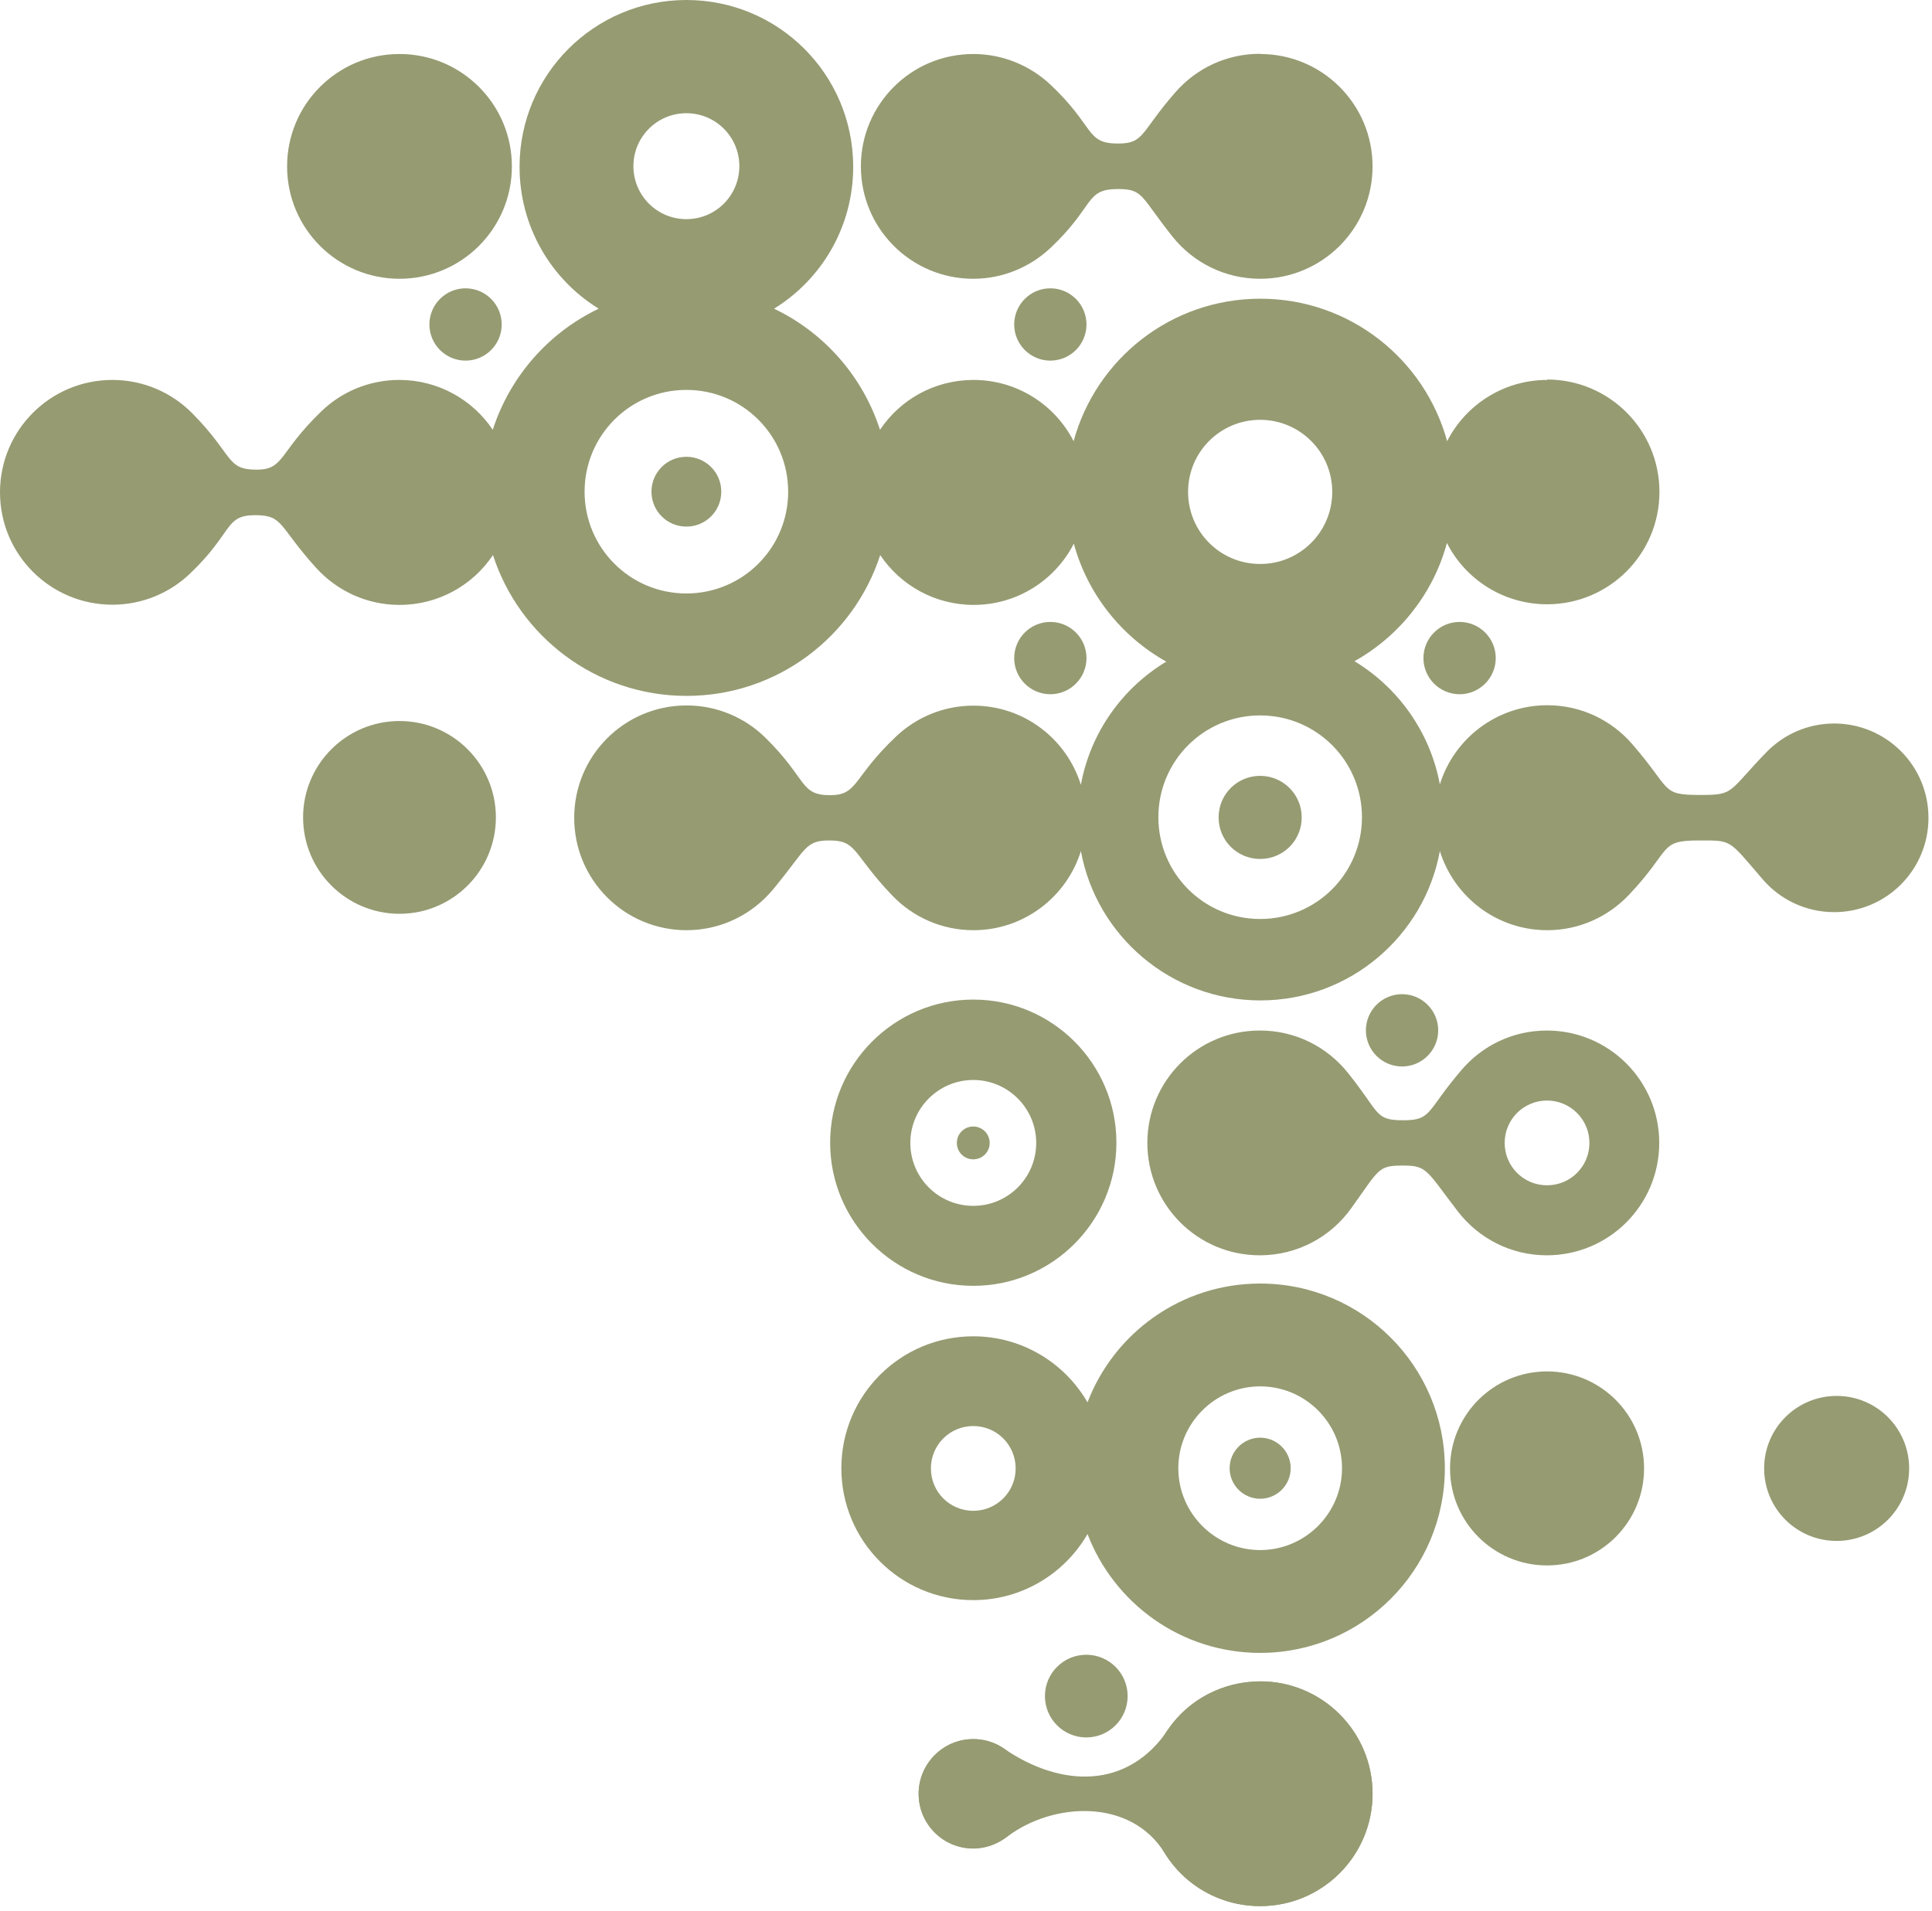 <?xml version="1.0" encoding="UTF-8"?> <svg xmlns="http://www.w3.org/2000/svg" width="93" height="92" viewBox="0 0 93 92" fill="none"><path fill-rule="evenodd" clip-rule="evenodd" d="M60.66 2.6C63.65 2.6 66.07 5.02 66.07 8.01C66.07 11 63.65 13.42 60.66 13.42C58.95 13.42 57.43 12.63 56.44 11.39C54.9 9.46 55.05 9.1 53.82 9.1C52.2 9.1 52.73 9.91 50.54 11.96C49.57 12.86 48.27 13.42 46.85 13.42C43.86 13.42 41.44 11 41.44 8.01C41.44 5.02 43.86 2.6 46.85 2.6C48.28 2.6 49.58 3.16 50.55 4.06C52.73 6.11 52.24 6.91 53.82 6.91C55.1 6.91 54.88 6.38 56.59 4.43C57.58 3.3 59.03 2.59 60.65 2.59" fill="#969B72"></path><path fill-rule="evenodd" clip-rule="evenodd" d="M60.66 66.74C62.84 66.74 64.6 68.51 64.6 70.68C64.6 72.85 62.83 74.62 60.66 74.62C58.49 74.62 56.72 72.85 56.72 70.68C56.72 68.51 58.49 66.74 60.66 66.74ZM46.85 68.65C47.98 68.65 48.89 69.56 48.89 70.69C48.89 71.82 47.98 72.73 46.85 72.73C45.72 72.73 44.81 71.82 44.81 70.69C44.81 69.56 45.72 68.65 46.85 68.65ZM60.66 61.79C65.57 61.79 69.55 65.77 69.55 70.68C69.55 75.59 65.57 79.57 60.66 79.57C56.86 79.57 53.63 77.19 52.35 73.85C51.25 75.75 49.2 77.03 46.85 77.03C43.34 77.03 40.5 74.19 40.5 70.68C40.5 67.17 43.34 64.33 46.85 64.33C49.2 64.33 51.25 65.61 52.35 67.51C53.63 64.16 56.87 61.79 60.66 61.79Z" fill="#969B72"></path><path fill-rule="evenodd" clip-rule="evenodd" d="M74.47 52.98C75.59 52.98 76.51 53.89 76.51 55.02C76.51 56.15 75.6 57.06 74.47 57.06C73.34 57.06 72.43 56.15 72.43 55.02C72.43 53.89 73.34 52.98 74.47 52.98ZM60.66 49.61C62.36 49.61 63.88 50.4 64.87 51.63C66.45 53.59 66.15 53.93 67.55 53.93C68.95 53.93 68.65 53.49 70.36 51.5C71.35 50.34 72.82 49.61 74.46 49.61C77.45 49.61 79.87 52.03 79.87 55.02C79.87 58.01 77.45 60.43 74.46 60.43C72.71 60.43 71.16 59.6 70.17 58.31C68.67 56.36 68.71 56.11 67.56 56.11C66.32 56.11 66.42 56.25 65.04 58.17C64.06 59.54 62.46 60.43 60.64 60.43C57.65 60.43 55.23 58.01 55.23 55.02C55.23 52.03 57.65 49.61 60.64 49.61H60.66Z" fill="#969B72"></path><path fill-rule="evenodd" clip-rule="evenodd" d="M60.66 80.94C63.65 80.94 66.07 83.36 66.07 86.35C66.07 89.34 63.65 91.76 60.66 91.76C57.67 91.76 55.25 89.34 55.25 86.35C55.25 83.36 57.67 80.94 60.66 80.94Z" fill="#969B72"></path><path fill-rule="evenodd" clip-rule="evenodd" d="M33.04 5.45C34.45 5.45 35.59 6.59 35.59 8C35.59 9.41 34.45 10.55 33.04 10.55C31.63 10.55 30.49 9.41 30.49 8C30.49 6.59 31.63 5.45 33.04 5.45ZM60.66 34.44C63.37 34.44 65.56 36.63 65.56 39.34C65.56 42.05 63.37 44.24 60.66 44.24C57.95 44.24 55.76 42.05 55.76 39.34C55.76 36.63 57.95 34.44 60.66 34.44ZM33.04 18.77C35.75 18.77 37.94 20.96 37.94 23.67C37.94 26.38 35.75 28.57 33.04 28.57C30.33 28.57 28.14 26.38 28.14 23.67C28.14 20.96 30.33 18.77 33.04 18.77ZM60.66 20.21C62.57 20.21 64.13 21.76 64.13 23.68C64.13 25.6 62.58 27.15 60.66 27.15C58.74 27.15 57.19 25.6 57.19 23.68C57.19 21.76 58.74 20.21 60.66 20.21ZM74.47 18.27C77.46 18.27 79.88 20.69 79.88 23.68C79.88 26.67 77.46 29.09 74.47 29.09C72.37 29.09 70.54 27.89 69.65 26.14C68.99 28.58 67.36 30.62 65.2 31.83C67.31 33.11 68.84 35.24 69.31 37.76C69.99 35.56 72.05 33.95 74.48 33.95C76.11 33.95 77.57 34.67 78.56 35.81C80.51 38.05 79.91 38.27 81.87 38.27C83.51 38.27 83.17 38.13 85.03 36.21C85.86 35.36 87.01 34.83 88.29 34.83C90.8 34.83 92.83 36.86 92.83 39.37C92.83 41.88 90.8 43.91 88.29 43.91C86.92 43.91 85.68 43.3 84.85 42.33C83.18 40.39 83.39 40.46 81.77 40.46C79.82 40.46 80.5 40.88 78.4 43.09C77.41 44.13 76.02 44.78 74.48 44.78C72.05 44.78 70 43.18 69.31 40.97C68.56 45.06 64.97 48.16 60.67 48.16C56.37 48.16 52.78 45.06 52.03 40.97C51.35 43.17 49.29 44.78 46.86 44.78C45.32 44.78 43.94 44.14 42.95 43.11C41.02 41.09 41.28 40.46 39.93 40.46C38.74 40.46 38.84 40.85 37.21 42.82C36.22 44.01 34.72 44.78 33.05 44.78C30.06 44.78 27.64 42.36 27.64 39.37C27.64 36.38 30.06 33.96 33.05 33.96C34.52 33.96 35.86 34.55 36.83 35.5C38.88 37.51 38.48 38.28 39.96 38.28C41.32 38.28 41.03 37.44 43.15 35.44C44.12 34.53 45.42 33.97 46.86 33.97C49.29 33.97 51.34 35.57 52.03 37.78C52.49 35.27 54.02 33.13 56.14 31.85C53.98 30.64 52.35 28.6 51.69 26.17C50.8 27.92 48.97 29.12 46.87 29.12C45 29.12 43.34 28.17 42.37 26.72C41.1 30.65 37.41 33.5 33.05 33.5C28.69 33.5 25 30.65 23.73 26.72C22.76 28.17 21.11 29.12 19.23 29.12C17.64 29.12 16.21 28.43 15.22 27.34C13.39 25.32 13.66 24.8 12.28 24.8C10.8 24.8 11.23 25.63 9.15 27.61C8.18 28.54 6.86 29.11 5.41 29.11C2.42 29.11 0 26.69 0 23.7C0 20.71 2.42 18.29 5.41 18.29C6.92 18.29 8.28 18.91 9.26 19.9C11.27 21.94 10.87 22.61 12.36 22.61C13.69 22.61 13.41 21.79 15.46 19.81C16.43 18.87 17.76 18.29 19.22 18.29C21.09 18.29 22.75 19.24 23.72 20.69C24.55 18.12 26.41 16.01 28.82 14.86C26.53 13.45 25.01 10.92 25.01 8.03C25.01 3.6 28.6 0 33.04 0C37.48 0 41.07 3.59 41.07 8.03C41.07 10.92 39.55 13.45 37.26 14.86C39.67 16.01 41.53 18.12 42.36 20.69C43.33 19.24 44.98 18.29 46.86 18.29C48.96 18.29 50.79 19.49 51.68 21.24C52.76 17.28 56.37 14.38 60.67 14.38C64.97 14.38 68.58 17.29 69.66 21.24C70.55 19.49 72.38 18.29 74.48 18.29L74.47 18.27Z" fill="#969B72"></path><path fill-rule="evenodd" clip-rule="evenodd" d="M74.47 66.02C77.05 66.02 79.14 68.11 79.14 70.69C79.14 73.27 77.05 75.36 74.47 75.36C71.89 75.36 69.8 73.27 69.8 70.69C69.8 68.11 71.89 66.02 74.47 66.02Z" fill="#969B72"></path><path fill-rule="evenodd" clip-rule="evenodd" d="M46.85 51.99C48.52 51.99 49.88 53.35 49.88 55.02C49.88 56.69 48.53 58.05 46.85 58.05C45.17 58.05 43.82 56.69 43.82 55.02C43.82 53.35 45.18 51.99 46.85 51.99ZM46.85 48.12C50.66 48.12 53.74 51.21 53.74 55.01C53.74 58.81 50.65 61.9 46.85 61.9C43.05 61.9 39.96 58.81 39.96 55.01C39.96 51.21 43.05 48.12 46.85 48.12Z" fill="#969B72"></path><path fill-rule="evenodd" clip-rule="evenodd" d="M46.85 83.72C48.31 83.72 49.48 84.9 49.48 86.35C49.48 87.8 48.3 88.98 46.85 88.98C45.4 88.98 44.22 87.8 44.22 86.35C44.22 84.9 45.4 83.72 46.85 83.72Z" fill="#969B72"></path><path fill-rule="evenodd" clip-rule="evenodd" d="M19.23 34.71C21.79 34.71 23.87 36.79 23.87 39.35C23.87 41.91 21.79 43.99 19.23 43.99C16.67 43.99 14.59 41.91 14.59 39.35C14.59 36.79 16.67 34.71 19.23 34.71Z" fill="#969B72"></path><path fill-rule="evenodd" clip-rule="evenodd" d="M19.23 2.6C22.22 2.6 24.64 5.02 24.64 8.01C24.64 11 22.22 13.42 19.23 13.42C16.24 13.42 13.82 11 13.82 8.01C13.82 5.02 16.24 2.6 19.23 2.6Z" fill="#969B72"></path><path fill-rule="evenodd" clip-rule="evenodd" d="M19.23 37.31C20.35 37.31 21.27 38.22 21.27 39.35C21.27 40.48 20.36 41.39 19.23 41.39C18.1 41.39 17.19 40.48 17.19 39.35C17.19 38.22 18.1 37.31 19.23 37.31Z" fill="#969B72"></path><path fill-rule="evenodd" clip-rule="evenodd" d="M46.85 54.23C47.28 54.23 47.64 54.58 47.64 55.02C47.64 55.46 47.29 55.81 46.85 55.81C46.41 55.81 46.06 55.46 46.06 55.02C46.06 54.58 46.41 54.23 46.85 54.23Z" fill="#969B72"></path><path fill-rule="evenodd" clip-rule="evenodd" d="M60.66 37.35C61.76 37.35 62.66 38.24 62.66 39.35C62.66 40.46 61.77 41.35 60.66 41.35C59.55 41.35 58.66 40.46 58.66 39.35C58.66 38.24 59.55 37.35 60.66 37.35Z" fill="#969B72"></path><path fill-rule="evenodd" clip-rule="evenodd" d="M33.04 21.99C33.97 21.99 34.72 22.74 34.72 23.67C34.72 24.6 33.97 25.35 33.04 25.35C32.11 25.35 31.36 24.6 31.36 23.67C31.36 22.74 32.11 21.99 33.04 21.99Z" fill="#969B72"></path><path fill-rule="evenodd" clip-rule="evenodd" d="M60.66 69.21C61.47 69.21 62.13 69.87 62.13 70.68C62.13 71.49 61.47 72.15 60.66 72.15C59.85 72.15 59.19 71.49 59.19 70.68C59.19 69.87 59.85 69.21 60.66 69.21Z" fill="#969B72"></path><path fill-rule="evenodd" clip-rule="evenodd" d="M60.66 80.94C63.65 80.94 66.07 83.36 66.07 86.35C66.07 89.34 63.65 91.76 60.66 91.76C58.73 91.76 57.02 90.76 56.08 89.23C54.44 86.54 50.69 86.76 48.51 88.4C48.04 88.75 47.48 88.99 46.85 88.99C45.39 88.99 44.22 87.81 44.22 86.36C44.22 84.91 45.4 83.72 46.85 83.72C47.4 83.72 47.91 83.89 48.33 84.18C51.08 86.06 54.29 86.16 56.24 83.25C57.18 81.84 58.84 80.95 60.66 80.95" fill="#969B72"></path><path fill-rule="evenodd" clip-rule="evenodd" d="M22.41 13.88C23.37 13.88 24.15 14.66 24.15 15.62C24.15 16.58 23.37 17.36 22.41 17.36C21.45 17.36 20.67 16.58 20.67 15.62C20.67 14.66 21.45 13.88 22.41 13.88Z" fill="#969B72"></path><path fill-rule="evenodd" clip-rule="evenodd" d="M50.56 13.88C51.52 13.88 52.3 14.66 52.3 15.62C52.3 16.58 51.52 17.36 50.56 17.36C49.6 17.36 48.82 16.58 48.82 15.62C48.82 14.66 49.6 13.88 50.56 13.88Z" fill="#969B72"></path><path fill-rule="evenodd" clip-rule="evenodd" d="M50.56 29.94C51.52 29.94 52.3 30.72 52.3 31.68C52.3 32.64 51.52 33.42 50.56 33.42C49.6 33.42 48.82 32.64 48.82 31.68C48.82 30.72 49.6 29.94 50.56 29.94Z" fill="#969B72"></path><path fill-rule="evenodd" clip-rule="evenodd" d="M70.26 29.94C71.22 29.94 72 30.72 72 31.68C72 32.64 71.22 33.42 70.26 33.42C69.3 33.42 68.52 32.64 68.52 31.68C68.52 30.72 69.3 29.94 70.26 29.94Z" fill="#969B72"></path><path fill-rule="evenodd" clip-rule="evenodd" d="M67.49 47.86C68.45 47.86 69.23 48.64 69.23 49.6C69.23 50.56 68.45 51.34 67.49 51.34C66.53 51.34 65.75 50.56 65.75 49.6C65.75 48.64 66.53 47.86 67.49 47.86Z" fill="#969B72"></path><path fill-rule="evenodd" clip-rule="evenodd" d="M52.29 79.66C53.39 79.66 54.28 80.55 54.28 81.65C54.28 82.75 53.39 83.64 52.29 83.64C51.19 83.64 50.3 82.75 50.3 81.65C50.3 80.55 51.19 79.66 52.29 79.66Z" fill="#969B72"></path><path fill-rule="evenodd" clip-rule="evenodd" d="M88.41 67.2C90.34 67.2 91.9 68.76 91.9 70.69C91.9 72.62 90.34 74.18 88.41 74.18C86.48 74.18 84.92 72.62 84.92 70.69C84.92 68.76 86.48 67.2 88.41 67.2Z" fill="#969B72"></path></svg> 